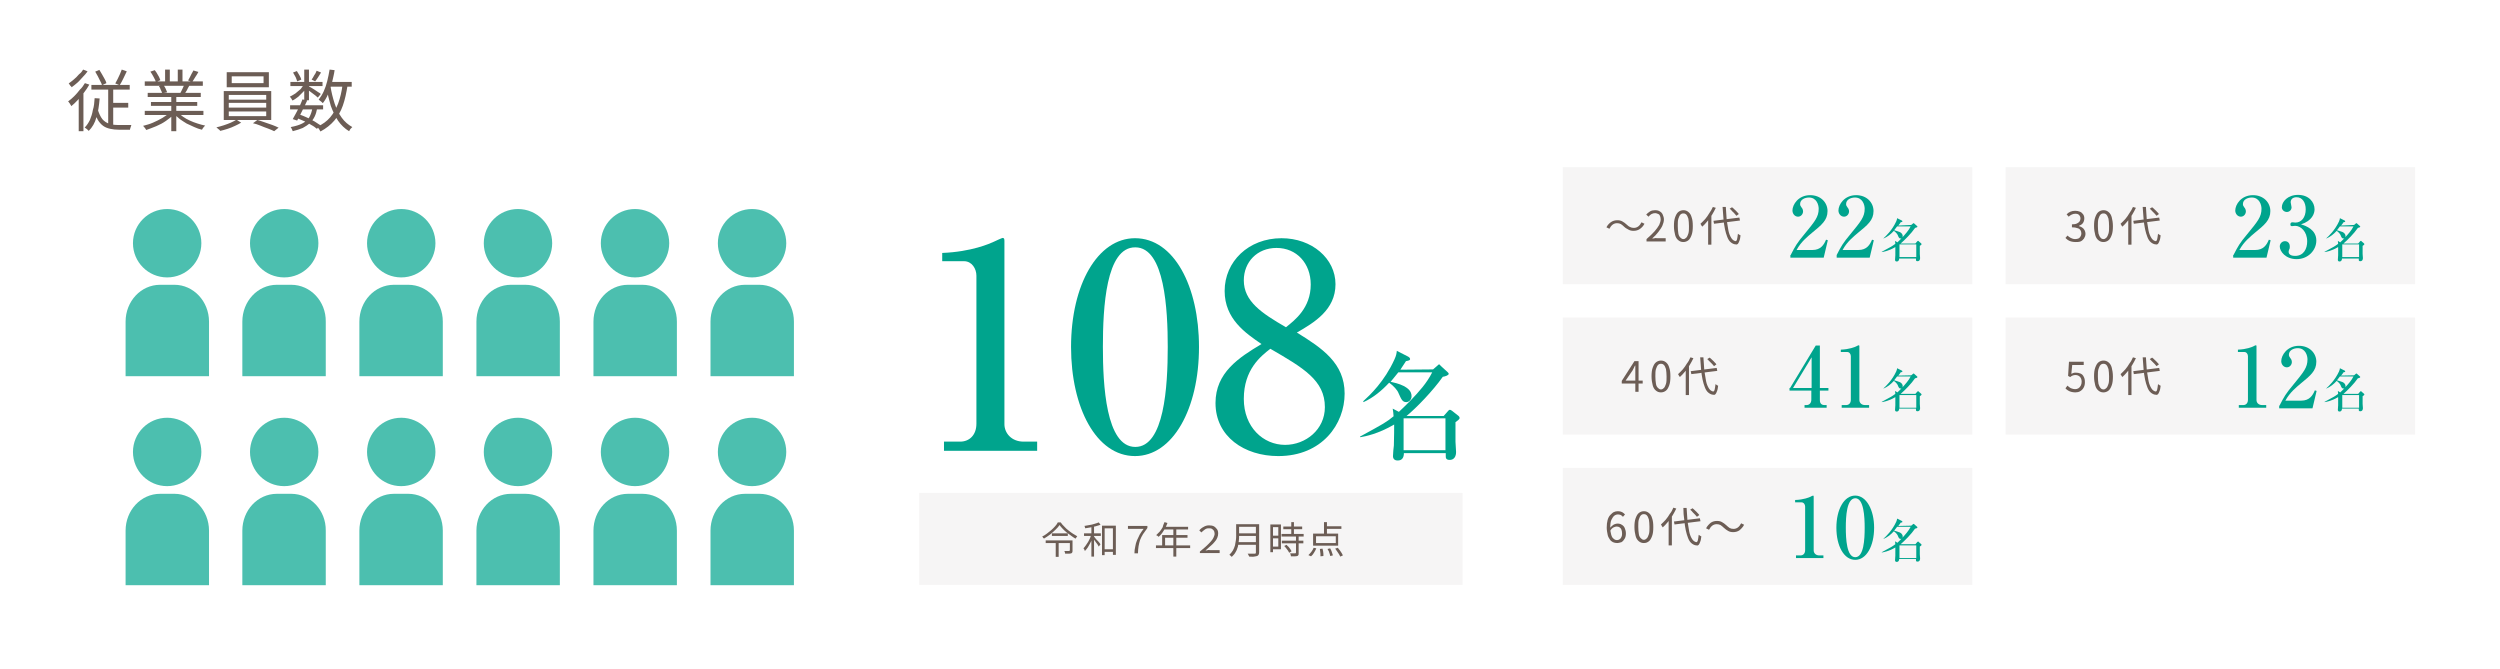 <?xml version="1.0" encoding="utf-8"?>
<!-- Generator: Adobe Illustrator 27.9.6, SVG Export Plug-In . SVG Version: 9.03 Build 54986)  -->
<svg version="1.1" xmlns="http://www.w3.org/2000/svg" xmlns:xlink="http://www.w3.org/1999/xlink" x="0px" y="0px"
	 viewBox="0 0 848 227" style="enable-background:new 0 0 848 227;" xml:space="preserve">
<style type="text/css">
	.st0{fill:#FFFFFF;}
	.st1{fill:#F6F5F5;}
	.st2{fill:#4CBFAF;}
	.st3{fill:#6C5D55;}
	.st4{fill:#00A48D;}
</style>
<g id="ベース">
	<rect x="-16.1" y="-15.9" class="st0" width="875" height="256.6"/>
	<rect x="311.8" y="167.2" class="st1" width="184.3" height="31.2"/>
	<g>
		<circle class="st2" cx="56.7" cy="82.5" r="11.6"/>
		<path class="st2" d="M59.2,96.6h-4.9c-6.5,0-11.7,5.6-11.7,12.5v18.5h28.3v-18.5C70.9,102.2,65.6,96.6,59.2,96.6z"/>
	</g>
	<g>
		<circle class="st2" cx="96.4" cy="82.5" r="11.6"/>
		<path class="st2" d="M98.8,96.6h-4.9c-6.5,0-11.7,5.6-11.7,12.5v18.5h28.3v-18.5C110.6,102.2,105.3,96.6,98.8,96.6z"/>
	</g>
	<g>
		<circle class="st2" cx="136.1" cy="82.5" r="11.6"/>
		<path class="st2" d="M138.5,96.6h-4.9c-6.5,0-11.7,5.6-11.7,12.5v18.5h28.3v-18.5C150.2,102.2,145,96.6,138.5,96.6L138.5,96.6z"/>
	</g>
	<g>
		<circle class="st2" cx="175.7" cy="82.5" r="11.6"/>
		<path class="st2" d="M178.2,96.6h-4.9c-6.5,0-11.7,5.6-11.7,12.5v18.5h28.3v-18.5C189.9,102.2,184.7,96.6,178.2,96.6L178.2,96.6z"
			/>
	</g>
	<g>
		<circle class="st2" cx="215.4" cy="82.5" r="11.6"/>
		<path class="st2" d="M217.9,96.6H213c-6.5,0-11.7,5.6-11.7,12.5v18.5h28.3v-18.5C229.6,102.2,224.4,96.6,217.9,96.6L217.9,96.6z"
			/>
	</g>
	<g>
		<circle class="st2" cx="56.7" cy="153.3" r="11.6"/>
		<path class="st2" d="M59.2,167.5h-4.9c-6.5,0-11.7,5.6-11.7,12.5v18.5h28.3V180C70.9,173.1,65.6,167.5,59.2,167.5z"/>
	</g>
	<g>
		<circle class="st2" cx="96.4" cy="153.3" r="11.6"/>
		<path class="st2" d="M98.8,167.5h-4.9c-6.5,0-11.7,5.6-11.7,12.5v18.5h28.3V180C110.6,173.1,105.3,167.5,98.8,167.5z"/>
	</g>
	<g>
		<circle class="st2" cx="136.1" cy="153.3" r="11.6"/>
		<path class="st2" d="M138.5,167.5h-4.9c-6.5,0-11.7,5.6-11.7,12.5v18.5h28.3V180C150.2,173.1,145,167.5,138.5,167.5L138.5,167.5z"
			/>
	</g>
	<g>
		<circle class="st2" cx="175.7" cy="153.3" r="11.6"/>
		<path class="st2" d="M178.2,167.5h-4.9c-6.5,0-11.7,5.6-11.7,12.5v18.5h28.3V180C189.9,173.1,184.7,167.5,178.2,167.5L178.2,167.5
			z"/>
	</g>
	<g>
		<circle class="st2" cx="255.1" cy="82.5" r="11.6"/>
		<path class="st2" d="M257.6,96.6h-4.9c-6.5,0-11.7,5.6-11.7,12.5v18.5h28.3v-18.5C269.3,102.2,264,96.6,257.6,96.6z"/>
	</g>
	<g>
		<circle class="st2" cx="255.1" cy="153.3" r="11.6"/>
		<path class="st2" d="M257.6,167.5h-4.9c-6.5,0-11.7,5.6-11.7,12.5v18.5h28.3V180C269.3,173.1,264,167.5,257.6,167.5z"/>
	</g>
	<g>
		<circle class="st2" cx="215.4" cy="153.3" r="11.6"/>
		<path class="st2" d="M217.9,167.5H213c-6.5,0-11.7,5.6-11.7,12.5v18.5h28.3V180C229.6,173.1,224.4,167.5,217.9,167.5L217.9,167.5z
			"/>
	</g>
	<rect x="680.3" y="56.7" class="st1" width="138.9" height="39.7"/>
	<rect x="530.1" y="56.7" class="st1" width="138.9" height="39.7"/>
	<rect x="680.3" y="107.7" class="st1" width="138.9" height="39.7"/>
	<rect x="530.1" y="107.7" class="st1" width="138.9" height="39.7"/>
	<rect x="530.1" y="158.7" class="st1" width="138.9" height="39.7"/>
	<g>
		<path class="st3" d="M28.8,28.2l1.5,0.5c-0.5,0.9-1.1,1.8-1.8,2.7c-0.7,0.9-1.4,1.7-2.1,2.5c-0.7,0.8-1.5,1.5-2.2,2.1
			c-0.1-0.1-0.1-0.3-0.3-0.5c-0.1-0.2-0.2-0.4-0.4-0.6c-0.1-0.2-0.2-0.3-0.4-0.5c0.7-0.5,1.4-1.1,2.1-1.8s1.3-1.4,1.9-2.2
			C27.8,29.8,28.3,29,28.8,28.2z M28.2,23.6l1.5,0.6c-0.4,0.6-1,1.3-1.6,1.9S27,27.4,26.3,28c-0.7,0.6-1.3,1.1-2,1.6
			c-0.1-0.1-0.1-0.3-0.3-0.4s-0.2-0.3-0.4-0.5c-0.1-0.2-0.2-0.3-0.3-0.4c0.6-0.4,1.2-0.9,1.8-1.4c0.6-0.5,1.2-1.1,1.7-1.7
			C27.5,24.7,27.9,24.1,28.2,23.6z M26.7,32.4l1.4-1.4l0.2,0.1v13.4h-1.6L26.7,32.4L26.7,32.4z M32.1,33.3l1.7,0.1
			c-0.2,2.4-0.5,4.6-1.1,6.4c-0.5,1.9-1.4,3.4-2.6,4.6c-0.1-0.1-0.2-0.2-0.4-0.4c-0.2-0.2-0.3-0.3-0.5-0.4s-0.3-0.3-0.5-0.3
			c0.7-0.7,1.3-1.6,1.8-2.6c0.4-1,0.8-2.1,1-3.4C31.9,36.1,32,34.8,32.1,33.3L32.1,33.3z M31,28.8h13v1.6H31L31,28.8z M33.1,36.9
			c0.4,1.5,1,2.7,1.6,3.5c0.7,0.8,1.5,1.3,2.4,1.6c0.9,0.3,2,0.4,3.2,0.4H43c0.4,0,0.7,0,1,0c0.3,0,0.5,0,0.6,0
			c-0.1,0.1-0.2,0.3-0.2,0.5c-0.1,0.2-0.1,0.4-0.2,0.6s-0.1,0.4-0.1,0.5h-3.8c-1,0-2-0.1-2.9-0.3c-0.9-0.2-1.7-0.5-2.4-1
			s-1.3-1.2-1.8-2c-0.5-0.9-1-2-1.4-3.3L33.1,36.9L33.1,36.9z M32.3,24.3l1.4-0.6c0.3,0.5,0.6,1,0.9,1.5s0.6,1.1,0.9,1.6
			s0.5,1,0.6,1.4l-1.5,0.7c-0.1-0.4-0.3-0.9-0.6-1.4c-0.3-0.5-0.5-1.1-0.8-1.6C32.9,25.3,32.6,24.8,32.3,24.3L32.3,24.3z M36.7,29.3
			h1.7v13.8l-1.7-0.7V29.3z M37.5,34.9h6v1.6h-6V34.9z M41.3,23.6l1.7,0.6c-0.4,0.8-0.8,1.6-1.2,2.5c-0.4,0.8-0.8,1.6-1.2,2.2
			l-1.5-0.6c0.2-0.4,0.5-0.9,0.8-1.5s0.5-1.1,0.8-1.7C40.9,24.6,41.1,24.1,41.3,23.6L41.3,23.6z"/>
		<path class="st3" d="M57.5,38.2l1.4,0.6c-0.7,0.8-1.6,1.5-2.6,2.2s-2.1,1.3-3.3,1.8c-1.2,0.5-2.3,0.9-3.4,1.3
			c-0.1-0.2-0.2-0.3-0.3-0.5c-0.1-0.2-0.3-0.3-0.4-0.5c-0.1-0.2-0.3-0.3-0.4-0.4c1.1-0.3,2.3-0.6,3.4-1.1c1.1-0.5,2.2-1,3.2-1.6
			C56.1,39.4,56.9,38.8,57.5,38.2L57.5,38.2z M49.1,37.6h19.9V39H49.1C49.1,39,49.1,37.6,49.1,37.6z M49.1,27.6h19.7v1.5H49.1V27.6z
			 M50.1,31.5h18v1.4h-18V31.5z M51,24.3l1.5-0.5c0.4,0.5,0.8,1.1,1.1,1.7c0.4,0.6,0.6,1.2,0.8,1.7l-1.5,0.6c-0.2-0.5-0.4-1-0.8-1.7
			C51.7,25.4,51.4,24.8,51,24.3L51,24.3z M51.2,34.6h15.7v1.3H51.2V34.6z M53.9,29.2l1.6-0.3c0.3,0.4,0.5,0.8,0.7,1.2
			s0.4,0.9,0.5,1.2l-1.7,0.3c-0.1-0.3-0.2-0.7-0.5-1.2C54.4,30,54.2,29.6,53.9,29.2L53.9,29.2z M56,23.6h1.6v4.8H56V23.6z
			 M58.1,32.2h1.7v12.3h-1.7V32.2z M60.3,38.1c0.5,0.5,1.1,1,1.8,1.5c0.7,0.5,1.4,0.9,2.3,1.3c0.8,0.4,1.7,0.7,2.6,1
			s1.7,0.5,2.6,0.7c-0.1,0.1-0.3,0.3-0.4,0.4s-0.3,0.4-0.4,0.5c-0.1,0.2-0.2,0.4-0.3,0.5c-0.9-0.2-1.7-0.5-2.6-0.9
			c-0.9-0.4-1.7-0.8-2.6-1.2c-0.8-0.5-1.6-1-2.3-1.5c-0.7-0.6-1.3-1.1-1.9-1.7L60.3,38.1L60.3,38.1z M60.3,23.6h1.6v4.7h-1.6V23.6z
			 M62.5,28.6l1.7,0.5c-0.3,0.5-0.6,1-0.8,1.5c-0.3,0.5-0.6,0.9-0.8,1.3l-1.4-0.4c0.2-0.4,0.5-0.9,0.7-1.4
			C62.2,29.5,62.4,29,62.5,28.6L62.5,28.6z M65.6,23.9l1.7,0.5c-0.3,0.6-0.7,1.2-1.1,1.8s-0.7,1.2-1,1.6l-1.4-0.5
			c0.2-0.3,0.4-0.7,0.6-1.1s0.4-0.8,0.6-1.2C65.3,24.6,65.4,24.2,65.6,23.9z"/>
		<path class="st3" d="M80.2,40.6l1.6,1c-0.6,0.4-1.3,0.7-2.1,1.1c-0.8,0.4-1.6,0.7-2.5,1c-0.9,0.3-1.7,0.5-2.5,0.7
			c-0.1-0.2-0.3-0.4-0.6-0.6s-0.5-0.5-0.7-0.6c0.8-0.2,1.6-0.4,2.5-0.7c0.9-0.3,1.7-0.6,2.4-0.9S79.7,40.9,80.2,40.6L80.2,40.6z
			 M75.9,30.9H92v9.8H75.9V30.9z M76.9,24.5h14.3v5.1H76.9V24.5z M77.6,32.2v1.6h12.7v-1.6H77.6z M77.6,34.9v1.6h12.7v-1.6H77.6z
			 M77.6,37.8v1.6h12.7v-1.6H77.6z M78.6,25.9v2.3h10.8v-2.3H78.6z M85.8,41.8l1.5-1.1c0.8,0.2,1.6,0.5,2.5,0.8s1.7,0.6,2.6,0.9
			c0.8,0.3,1.5,0.6,2.1,0.9l-1.5,1.2c-0.6-0.3-1.3-0.6-2.1-0.9c-0.8-0.3-1.7-0.6-2.6-1S86.6,42,85.8,41.8L85.8,41.8z"/>
		<path class="st3" d="M103.3,28.4l1.1,0.7c-0.4,0.6-0.8,1.3-1.4,1.9c-0.6,0.6-1.2,1.2-1.8,1.8c-0.7,0.5-1.3,1-2,1.3
			c-0.1-0.2-0.2-0.4-0.4-0.7s-0.4-0.5-0.5-0.6c0.6-0.3,1.3-0.7,1.9-1.1c0.6-0.5,1.2-1,1.8-1.5C102.5,29.5,102.9,29,103.3,28.4z
			 M98.4,35.7h11.2v1.4H98.4V35.7z M106,36.5l1.6,0.2c-0.2,1.1-0.5,2.1-0.9,2.9c-0.4,0.8-1,1.6-1.6,2.2c-0.7,0.6-1.5,1.1-2.4,1.6
			c-1,0.4-2.1,0.8-3.4,1.1c-0.1-0.2-0.2-0.5-0.3-0.7c-0.1-0.3-0.3-0.5-0.4-0.7c1.6-0.3,2.9-0.7,3.9-1.2c1-0.5,1.8-1.2,2.4-2.1
			C105.4,38.9,105.8,37.8,106,36.5L106,36.5z M98.5,27.8h10.9v1.4H98.5V27.8z M102.6,33.7l1.6,0.4c-0.3,0.7-0.7,1.5-1.1,2.3
			s-0.8,1.6-1.2,2.4s-0.8,1.4-1.1,2.1l-1.5-0.5c0.3-0.6,0.7-1.2,1.1-2s0.8-1.5,1.2-2.3S102.3,34.4,102.6,33.7L102.6,33.7z
			 M99.4,24.6l1.3-0.5c0.3,0.5,0.6,1,0.9,1.5c0.3,0.5,0.5,1,0.6,1.4l-1.4,0.6c-0.1-0.4-0.3-0.9-0.5-1.4
			C100,25.6,99.7,25.1,99.4,24.6L99.4,24.6z M100.6,40l0.9-1.2c0.9,0.3,1.8,0.7,2.7,1.1c0.9,0.4,1.7,0.9,2.5,1.3
			c0.8,0.5,1.4,0.9,2,1.3l-1.2,1.2c-0.5-0.4-1.1-0.9-1.9-1.3c-0.7-0.5-1.5-0.9-2.4-1.3S101.5,40.4,100.6,40L100.6,40z M103.2,23.6
			h1.6V34h-1.6V23.6z M104.6,29.2c0.2,0.1,0.5,0.3,0.9,0.5c0.4,0.2,0.8,0.5,1.3,0.8c0.5,0.3,0.9,0.6,1.2,0.8
			c0.4,0.2,0.7,0.4,0.8,0.6l-1,1.2c-0.2-0.2-0.5-0.4-0.8-0.7c-0.4-0.3-0.8-0.6-1.2-0.9c-0.4-0.3-0.8-0.6-1.2-0.9
			c-0.4-0.3-0.7-0.5-0.9-0.7L104.6,29.2z M107.4,24l1.5,0.6c-0.3,0.5-0.7,1.1-1,1.6s-0.7,1-1,1.4l-1.2-0.6c0.3-0.4,0.6-0.9,0.9-1.5
			C107,25,107.2,24.5,107.4,24L107.4,24z M116.2,28.7l1.7,0.2c-0.4,2.6-0.9,4.9-1.6,6.9c-0.7,2-1.7,3.7-2.9,5.1s-2.8,2.7-4.7,3.7
			c-0.1-0.2-0.2-0.3-0.3-0.5s-0.2-0.4-0.4-0.6c-0.1-0.2-0.3-0.3-0.4-0.5c1.8-0.8,3.3-1.9,4.4-3.2s2-2.9,2.7-4.7
			C115.4,33.2,115.9,31.1,116.2,28.7L116.2,28.7z M111.8,23.6l1.7,0.2c-0.2,1.5-0.6,2.9-0.9,4.3c-0.4,1.4-0.8,2.6-1.3,3.8
			c-0.5,1.2-1.1,2.2-1.8,3.1c-0.1-0.1-0.2-0.2-0.4-0.4c-0.2-0.1-0.3-0.3-0.5-0.4c-0.2-0.1-0.3-0.3-0.5-0.4c0.6-0.8,1.2-1.7,1.7-2.8
			s0.9-2.3,1.2-3.5C111.3,26.2,111.6,24.9,111.8,23.6L111.8,23.6z M112.1,29.2c0.3,2.1,0.8,4,1.4,5.9c0.6,1.8,1.4,3.4,2.4,4.8
			s2.2,2.4,3.6,3.2c-0.1,0.1-0.3,0.3-0.4,0.4c-0.2,0.2-0.3,0.3-0.4,0.5s-0.2,0.4-0.3,0.5c-1.5-0.9-2.7-2.1-3.7-3.5
			c-1-1.5-1.8-3.2-2.5-5.1c-0.6-2-1.1-4.1-1.5-6.4L112.1,29.2L112.1,29.2z M111.2,27.8h8.1v1.6h-8.1V27.8z"/>
	</g>
	<g>
		<path class="st4" d="M486.1,125.3l1.5-1.3c0.2-0.2,0.4-0.4,0.5-0.4c0.2,0,0.4,0.2,0.6,0.5l2.3,2.1c0.2,0.2,0.4,0.4,0.4,0.6
			c0,0.5-1.2,0.9-2,1c-3.3,4.7-8.9,10.5-12.3,13.3h12.6l1.5-1.7c0.2-0.3,0.4-0.4,0.6-0.4c0.2,0,0.4,0.1,0.8,0.4l1.9,1.5
			c0.3,0.2,0.6,0.5,0.6,0.9c0,0.4-0.8,1-1.4,1.4c0,4.9,0,5.4,0,6.6c0,0.6,0.2,3,0.2,3.5c0,0.4,0,2.7-2.2,2.7c-1.3,0-1.3-0.8-1.3-1.3
			v-1h-14.2c0,1.5-0.6,2.5-2.1,2.5c-1.1,0-1.6-0.6-1.6-1.5c0-0.6,0.2-3.1,0.3-3.6c0.1-2.8,0.1-6.2,0.1-7.1c-5.5,3.2-9.7,4-11.5,4.3
			l-0.1-0.2c8.4-4.6,8.8-4.8,11.4-6.9c0-0.5-0.2-2.2-0.3-2.6l2.1,1.1c0.8-0.7,2.4-2.3,4-3.9c2.8-2.9,5.5-5.9,7.3-9.5h-11.5
			c-0.6,0.8-1.4,1.7-2.6,3.2c0.8,0.2,2.9,0.6,4.6,1.5c1,0.6,2.5,1.5,2.5,3.4c0,1.3-1,2-1.8,2c-1.3,0-1.7-1-2.6-3
			c-0.4-1.1-1.7-2.5-3.2-3.6c-2.5,2.7-5.4,5.1-8.7,6.6l-0.1-0.3c2.3-2.1,7.2-6.7,10.6-14.2c0.6-1.3,0.7-2,0.8-2.9l3.9,2
			c0.2,0.1,0.6,0.4,0.6,0.8c0,0.4-0.4,0.5-1.4,0.7c-0.4,0.6-0.8,1.2-1.9,2.9L486.1,125.3L486.1,125.3z M476.1,141.9v10.8h14.2v-10.8
			H476.1z"/>
	</g>
	<g>
		<path class="st4" d="M798.5,76.3l0.6-0.5c0.1-0.1,0.1-0.1,0.2-0.1c0.1,0,0.2,0.1,0.3,0.2l0.9,0.8c0.1,0.1,0.1,0.2,0.1,0.2
			c0,0.2-0.5,0.3-0.8,0.4c-1.3,1.9-3.6,4.2-4.9,5.3h5l0.6-0.7c0.1-0.1,0.2-0.2,0.3-0.2c0.1,0,0.2,0,0.3,0.2l0.7,0.6
			c0.1,0.1,0.2,0.2,0.2,0.3c0,0.2-0.3,0.4-0.6,0.6c0,2,0,2.2,0,2.7c0,0.2,0.1,1.2,0.1,1.4c0,0.2,0,1.1-0.9,1.1
			c-0.5,0-0.5-0.3-0.5-0.5v-0.4h-5.7c0,0.6-0.3,1-0.8,1c-0.4,0-0.6-0.2-0.6-0.6c0-0.2,0.1-1.2,0.1-1.5c0-1.1,0-2.5,0-2.8
			c-2.2,1.3-3.9,1.6-4.6,1.7l0-0.1c3.4-1.8,3.5-1.9,4.6-2.7c0-0.2-0.1-0.9-0.1-1l0.8,0.5c0.3-0.3,1-0.9,1.6-1.6
			c1.1-1.2,2.2-2.4,2.9-3.8h-4.6c-0.2,0.3-0.5,0.7-1,1.3c0.3,0.1,1.2,0.3,1.9,0.6c0.4,0.2,1,0.6,1,1.4c0,0.5-0.4,0.8-0.7,0.8
			c-0.5,0-0.7-0.4-1-1.2c-0.2-0.4-0.7-1-1.3-1.4c-1,1.1-2.1,2-3.5,2.6l0-0.1c0.9-0.8,2.9-2.7,4.3-5.7c0.2-0.5,0.3-0.8,0.3-1.1
			l1.6,0.8c0.1,0,0.2,0.2,0.2,0.3c0,0.2-0.2,0.2-0.6,0.3c-0.1,0.2-0.3,0.5-0.8,1.1L798.5,76.3L798.5,76.3z M794.5,82.9v4.3h5.7v-4.3
			H794.5z"/>
	</g>
	<g>
		<path class="st3" d="M703.9,82.1c-0.5,0-1-0.1-1.4-0.2c-0.4-0.1-0.8-0.3-1.1-0.5s-0.6-0.5-0.8-0.7l0.7-0.8
			c0.3,0.3,0.7,0.6,1.1,0.8c0.4,0.2,0.9,0.4,1.5,0.4c0.4,0,0.8-0.1,1.1-0.2c0.3-0.2,0.6-0.4,0.7-0.7c0.2-0.3,0.3-0.6,0.3-1
			c0-0.4-0.1-0.8-0.3-1.1c-0.2-0.3-0.5-0.6-1-0.7c-0.5-0.2-1.1-0.3-1.9-0.3v-1c0.7,0,1.3-0.1,1.7-0.3c0.4-0.2,0.7-0.4,0.9-0.7
			c0.2-0.3,0.3-0.6,0.3-1c0-0.5-0.2-0.9-0.5-1.2c-0.3-0.3-0.7-0.4-1.3-0.4c-0.4,0-0.8,0.1-1.2,0.3c-0.4,0.2-0.7,0.4-1,0.7l-0.7-0.8
			c0.4-0.4,0.8-0.7,1.3-0.9c0.5-0.2,1-0.3,1.6-0.3c0.6,0,1.1,0.1,1.6,0.3s0.8,0.5,1.1,0.9c0.3,0.4,0.4,0.9,0.4,1.4
			c0,0.6-0.2,1.2-0.5,1.6c-0.3,0.4-0.8,0.7-1.3,0.9v0.1c0.4,0.1,0.8,0.3,1.1,0.5c0.3,0.2,0.6,0.5,0.8,0.9s0.3,0.8,0.3,1.2
			c0,0.6-0.2,1.1-0.5,1.6c-0.3,0.4-0.7,0.8-1.2,1S704.5,82.1,703.9,82.1L703.9,82.1z"/>
		<path class="st3" d="M713.5,82.1c-0.7,0-1.2-0.2-1.7-0.6c-0.5-0.4-0.9-1-1.1-1.8s-0.4-1.8-0.4-3s0.1-2.2,0.4-3s0.6-1.4,1.1-1.8
			c0.5-0.4,1.1-0.6,1.7-0.6c0.7,0,1.2,0.2,1.7,0.6c0.5,0.4,0.9,1,1.1,1.8s0.4,1.8,0.4,3s-0.1,2.2-0.4,3s-0.6,1.4-1.1,1.8
			C714.7,81.9,714.1,82.1,713.5,82.1z M713.5,81.1c0.4,0,0.7-0.2,1-0.5c0.3-0.3,0.5-0.8,0.7-1.4c0.2-0.6,0.2-1.5,0.2-2.5
			s-0.1-1.8-0.2-2.5c-0.2-0.6-0.4-1.1-0.7-1.4s-0.6-0.4-1-0.4c-0.4,0-0.7,0.1-1,0.4s-0.5,0.8-0.7,1.4c-0.2,0.6-0.2,1.5-0.2,2.5
			s0.1,1.8,0.2,2.5c0.2,0.6,0.4,1.1,0.7,1.4C712.7,80.9,713.1,81.1,713.5,81.1z"/>
		<path class="st3" d="M723.5,70.2l1,0.3c-0.4,0.8-0.8,1.6-1.3,2.4c-0.5,0.8-1,1.5-1.6,2.2s-1.1,1.3-1.7,1.8c0-0.1-0.1-0.2-0.2-0.3
			c-0.1-0.1-0.2-0.3-0.2-0.4c-0.1-0.1-0.2-0.2-0.2-0.3c0.5-0.5,1.1-1,1.6-1.6c0.5-0.6,1-1.3,1.4-2C722.8,71.6,723.2,70.9,723.5,70.2
			z M721.9,73.9l1.1-1.1l0,0V83h-1.1V73.9z M723.6,74.9l8.8-1.1l0.2,1l-8.8,1.1L723.6,74.9z M726.8,70.2h1.1
			c0.1,1.6,0.2,3.1,0.3,4.5c0.2,1.4,0.4,2.6,0.6,3.6s0.6,1.9,1,2.5c0.4,0.6,0.9,0.9,1.4,1c0.2,0,0.4-0.2,0.5-0.6
			c0.1-0.4,0.2-1,0.3-1.9c0.1,0.1,0.2,0.1,0.3,0.2c0.1,0.1,0.2,0.1,0.3,0.2c0.1,0.1,0.2,0.1,0.3,0.1c-0.1,0.8-0.2,1.5-0.4,1.9
			c-0.2,0.5-0.3,0.8-0.5,1c-0.2,0.2-0.4,0.3-0.7,0.2c-0.6,0-1.2-0.3-1.7-0.7s-0.9-1-1.2-1.8s-0.6-1.7-0.8-2.7s-0.4-2.2-0.5-3.5
			C727,73,726.9,71.7,726.8,70.2L726.8,70.2z M729.2,70.8l0.8-0.5c0.3,0.2,0.6,0.5,0.9,0.8c0.3,0.3,0.6,0.5,0.8,0.8
			c0.3,0.3,0.5,0.5,0.6,0.7l-0.8,0.6c-0.2-0.2-0.4-0.5-0.6-0.7c-0.3-0.3-0.5-0.5-0.8-0.8S729.5,71,729.2,70.8L729.2,70.8z"/>
	</g>
	<g>
		<path class="st4" d="M648.3,76.3l0.6-0.5c0.1-0.1,0.1-0.1,0.2-0.1c0.1,0,0.2,0.1,0.3,0.2l0.9,0.8c0.1,0.1,0.1,0.2,0.1,0.2
			c0,0.2-0.5,0.3-0.8,0.4c-1.3,1.9-3.6,4.2-4.9,5.3h5l0.6-0.7c0.1-0.1,0.2-0.2,0.3-0.2c0.1,0,0.2,0,0.3,0.2l0.7,0.6
			c0.1,0.1,0.2,0.2,0.2,0.3c0,0.2-0.3,0.4-0.6,0.6c0,2,0,2.2,0,2.7c0,0.2,0.1,1.2,0.1,1.4c0,0.2,0,1.1-0.9,1.1
			c-0.5,0-0.5-0.3-0.5-0.5v-0.4h-5.7c0,0.6-0.3,1-0.8,1c-0.4,0-0.6-0.2-0.6-0.6c0-0.2,0.1-1.2,0.1-1.5c0-1.1,0-2.5,0-2.8
			c-2.2,1.3-3.9,1.6-4.6,1.7l0-0.1c3.4-1.8,3.5-1.9,4.6-2.7c0-0.2-0.1-0.9-0.1-1l0.8,0.5c0.3-0.3,1-0.9,1.6-1.6
			c1.1-1.2,2.2-2.4,2.9-3.8h-4.6c-0.2,0.3-0.5,0.7-1,1.3c0.3,0.1,1.2,0.3,1.9,0.6c0.4,0.2,1,0.6,1,1.4c0,0.5-0.4,0.8-0.7,0.8
			c-0.5,0-0.7-0.4-1-1.2c-0.2-0.4-0.7-1-1.3-1.4c-1,1.1-2.1,2-3.5,2.6l0-0.1c0.9-0.8,2.9-2.7,4.3-5.7c0.2-0.5,0.3-0.8,0.3-1.1
			l1.6,0.8c0.1,0,0.2,0.2,0.2,0.3c0,0.2-0.2,0.2-0.6,0.3c-0.1,0.2-0.3,0.5-0.8,1.1L648.3,76.3L648.3,76.3z M644.3,82.9v4.3h5.7v-4.3
			H644.3z"/>
	</g>
	<g>
		<path class="st3" d="M550.9,76.9c-0.4-0.4-0.7-0.6-1.1-0.9c-0.4-0.2-0.8-0.3-1.3-0.3c-0.6,0-1.1,0.2-1.5,0.5s-0.8,0.8-1.1,1.4
			l-1-0.5c0.4-0.8,1-1.4,1.6-1.8c0.6-0.4,1.3-0.6,2.1-0.6c0.6,0,1.2,0.1,1.7,0.4s1,0.6,1.5,1.1c0.4,0.4,0.7,0.6,1.1,0.8
			c0.4,0.2,0.8,0.3,1.3,0.3c0.6,0,1.1-0.2,1.5-0.5s0.8-0.8,1.1-1.4l1,0.5c-0.4,0.8-1,1.4-1.6,1.8c-0.6,0.4-1.3,0.6-2.1,0.6
			c-0.6,0-1.2-0.1-1.7-0.4S551.4,77.4,550.9,76.9L550.9,76.9z"/>
		<path class="st3" d="M558.5,81.9v-0.8c1.1-1,2-1.8,2.7-2.6s1.2-1.5,1.6-2.2c0.3-0.7,0.5-1.3,0.5-1.9c0-0.4-0.1-0.8-0.2-1.1
			s-0.3-0.6-0.6-0.7s-0.6-0.3-1.1-0.3c-0.4,0-0.8,0.1-1.2,0.3c-0.4,0.2-0.7,0.5-1,0.9l-0.8-0.7c0.4-0.5,0.9-0.8,1.3-1.1
			c0.5-0.3,1.1-0.4,1.7-0.4c0.6,0,1.2,0.1,1.6,0.4c0.4,0.2,0.8,0.6,1,1.1c0.2,0.5,0.4,1,0.4,1.6c0,0.7-0.2,1.4-0.5,2.1
			c-0.3,0.7-0.8,1.4-1.4,2.2s-1.3,1.5-2.1,2.2c0.3,0,0.6,0,0.9-0.1s0.6,0,0.8,0h2.9v1.1L558.5,81.9L558.5,81.9z"/>
		<path class="st3" d="M571,82.1c-0.7,0-1.2-0.2-1.7-0.6s-0.9-1-1.1-1.8s-0.4-1.8-0.4-3s0.1-2.2,0.4-3s0.6-1.4,1.1-1.8
			s1.1-0.6,1.7-0.6c0.7,0,1.2,0.2,1.7,0.6c0.5,0.4,0.9,1,1.1,1.8c0.3,0.8,0.4,1.8,0.4,3s-0.1,2.2-0.4,3c-0.3,0.8-0.6,1.4-1.1,1.8
			C572.2,81.9,571.6,82.1,571,82.1z M571,81.1c0.4,0,0.7-0.2,1-0.5c0.3-0.3,0.5-0.8,0.7-1.4c0.2-0.6,0.2-1.5,0.2-2.5
			s-0.1-1.8-0.2-2.5c-0.2-0.6-0.4-1.1-0.7-1.4c-0.3-0.3-0.6-0.4-1-0.4c-0.4,0-0.7,0.1-1,0.4c-0.3,0.3-0.5,0.8-0.7,1.4
			s-0.2,1.5-0.2,2.5s0.1,1.8,0.2,2.5s0.4,1.1,0.7,1.4S570.6,81.1,571,81.1z"/>
		<path class="st3" d="M581,70.2l1,0.3c-0.4,0.8-0.8,1.6-1.3,2.4c-0.5,0.8-1,1.5-1.6,2.2s-1.1,1.3-1.7,1.8c0-0.1-0.1-0.2-0.2-0.3
			c-0.1-0.1-0.2-0.3-0.2-0.4c-0.1-0.1-0.2-0.2-0.2-0.3c0.5-0.5,1.1-1,1.6-1.6c0.5-0.6,1-1.3,1.4-2C580.3,71.6,580.7,70.9,581,70.2
			L581,70.2z M579.4,73.9l1.1-1.1l0,0V83h-1.1L579.4,73.9L579.4,73.9z M581.2,74.9l8.8-1.1l0.2,1l-8.8,1.1L581.2,74.9L581.2,74.9z
			 M584.3,70.2h1.1c0.1,1.6,0.2,3.1,0.3,4.5c0.2,1.4,0.4,2.6,0.6,3.6s0.6,1.9,1,2.5c0.4,0.6,0.9,0.9,1.4,1c0.2,0,0.4-0.2,0.5-0.6
			c0.1-0.4,0.2-1,0.3-1.9c0.1,0.1,0.2,0.1,0.3,0.2c0.1,0.1,0.2,0.1,0.3,0.2s0.2,0.1,0.3,0.1c-0.1,0.8-0.2,1.5-0.4,1.9
			c-0.2,0.5-0.3,0.8-0.5,1c-0.2,0.2-0.4,0.3-0.7,0.2c-0.6,0-1.2-0.3-1.7-0.7c-0.5-0.4-0.9-1-1.2-1.8c-0.3-0.8-0.6-1.7-0.8-2.7
			s-0.4-2.2-0.5-3.5C584.5,73,584.4,71.7,584.3,70.2L584.3,70.2z M586.7,70.8l0.8-0.5c0.3,0.2,0.6,0.5,0.9,0.8
			c0.3,0.3,0.6,0.5,0.8,0.8c0.3,0.3,0.5,0.5,0.6,0.7l-0.8,0.6c-0.2-0.2-0.4-0.5-0.6-0.7c-0.2-0.3-0.5-0.5-0.8-0.8
			C587.3,71.3,587,71,586.7,70.8L586.7,70.8z"/>
	</g>
	<g>
		<path class="st4" d="M798.5,127.3l0.6-0.5c0.1-0.1,0.1-0.1,0.2-0.1c0.1,0,0.2,0.1,0.3,0.2l0.9,0.8c0.1,0.1,0.1,0.2,0.1,0.2
			c0,0.2-0.5,0.4-0.8,0.4c-1.3,1.9-3.6,4.2-4.9,5.3h5l0.6-0.7c0.1-0.1,0.2-0.2,0.3-0.2c0.1,0,0.2,0,0.3,0.2l0.7,0.6
			c0.1,0.1,0.2,0.2,0.2,0.3c0,0.2-0.3,0.4-0.6,0.6c0,2,0,2.2,0,2.6c0,0.2,0.1,1.2,0.1,1.4c0,0.2,0,1.1-0.9,1.1
			c-0.5,0-0.5-0.3-0.5-0.5v-0.4h-5.7c0,0.6-0.3,1-0.8,1c-0.4,0-0.6-0.2-0.6-0.6c0-0.2,0.1-1.2,0.1-1.5c0-1.1,0-2.5,0-2.8
			c-2.2,1.3-3.9,1.6-4.6,1.7l0-0.1c3.4-1.8,3.5-1.9,4.6-2.7c0-0.2-0.1-0.9-0.1-1l0.8,0.5c0.3-0.3,1-0.9,1.6-1.6
			c1.1-1.2,2.2-2.4,2.9-3.8h-4.6c-0.2,0.3-0.5,0.7-1,1.3c0.3,0.1,1.2,0.3,1.9,0.6c0.4,0.2,1,0.6,1,1.4c0,0.5-0.4,0.8-0.7,0.8
			c-0.5,0-0.7-0.4-1-1.2c-0.2-0.4-0.7-1-1.3-1.4c-1,1.1-2.1,2-3.5,2.6l0-0.1c0.9-0.8,2.9-2.7,4.3-5.7c0.2-0.5,0.3-0.8,0.3-1.1
			l1.6,0.8c0.1,0,0.2,0.2,0.2,0.3c0,0.2-0.2,0.2-0.6,0.3c-0.1,0.2-0.3,0.5-0.8,1.1L798.5,127.3L798.5,127.3z M794.5,134v4.3h5.7V134
			H794.5z"/>
	</g>
	<g>
		<path class="st3" d="M703.9,133.1c-0.5,0-1-0.1-1.4-0.2c-0.4-0.1-0.8-0.3-1.1-0.5c-0.3-0.2-0.6-0.4-0.8-0.7l0.7-0.9
			c0.2,0.2,0.4,0.4,0.7,0.6c0.2,0.2,0.5,0.3,0.8,0.4s0.7,0.2,1.1,0.2c0.4,0,0.8-0.1,1.1-0.3c0.3-0.2,0.6-0.5,0.8-0.9
			s0.3-0.8,0.3-1.3c0-0.7-0.2-1.3-0.6-1.7c-0.4-0.4-0.9-0.6-1.6-0.6c-0.3,0-0.6,0.1-0.9,0.2c-0.3,0.1-0.5,0.3-0.8,0.5l-0.7-0.4
			l0.3-4.8h5v1.1h-3.9l-0.3,3c0.2-0.1,0.5-0.2,0.7-0.3c0.3-0.1,0.5-0.1,0.8-0.1c0.6,0,1.1,0.1,1.6,0.3s0.9,0.6,1.1,1.1
			c0.3,0.5,0.4,1.1,0.4,1.9c0,0.8-0.2,1.4-0.5,1.9s-0.7,0.9-1.3,1.2C705,133,704.4,133.1,703.9,133.1L703.9,133.1z"/>
		<path class="st3" d="M713.5,133.1c-0.7,0-1.2-0.2-1.7-0.6c-0.5-0.4-0.9-1-1.1-1.8s-0.4-1.8-0.4-3c0-1.2,0.1-2.2,0.4-3
			s0.6-1.4,1.1-1.8c0.5-0.4,1.1-0.6,1.7-0.6c0.7,0,1.2,0.2,1.7,0.6c0.5,0.4,0.9,1,1.1,1.8s0.4,1.8,0.4,3c0,1.2-0.1,2.2-0.4,3
			s-0.6,1.4-1.1,1.8C714.7,132.9,714.1,133.1,713.5,133.1z M713.5,132.1c0.4,0,0.7-0.2,1-0.5c0.3-0.3,0.5-0.8,0.7-1.4
			c0.2-0.6,0.2-1.5,0.2-2.5c0-1-0.1-1.8-0.2-2.5c-0.2-0.6-0.4-1.1-0.7-1.4s-0.6-0.4-1-0.4c-0.4,0-0.7,0.1-1,0.4s-0.5,0.8-0.7,1.4
			c-0.2,0.6-0.2,1.5-0.2,2.5s0.1,1.8,0.2,2.5c0.2,0.6,0.4,1.1,0.7,1.4C712.7,131.9,713.1,132.1,713.5,132.1z"/>
		<path class="st3" d="M723.5,121.2l1,0.3c-0.4,0.8-0.8,1.6-1.3,2.4c-0.5,0.8-1,1.5-1.6,2.2s-1.1,1.3-1.7,1.8c0-0.1-0.1-0.2-0.2-0.3
			c-0.1-0.1-0.2-0.3-0.2-0.4c-0.1-0.1-0.2-0.2-0.2-0.3c0.5-0.5,1.1-1,1.6-1.6c0.5-0.6,1-1.3,1.4-2
			C722.8,122.7,723.2,121.9,723.5,121.2z M721.9,125l1.1-1.1l0,0v10.1h-1.1V125z M723.6,125.9l8.8-1.1l0.2,1l-8.8,1.1L723.6,125.9z
			 M726.8,121.2h1.1c0.1,1.6,0.2,3.1,0.3,4.5c0.2,1.4,0.4,2.6,0.6,3.6s0.6,1.9,1,2.5c0.4,0.6,0.9,0.9,1.4,1c0.2,0,0.4-0.2,0.5-0.6
			c0.1-0.4,0.2-1,0.3-1.9c0.1,0.1,0.2,0.1,0.3,0.2c0.1,0.1,0.2,0.1,0.3,0.2c0.1,0.1,0.2,0.1,0.3,0.1c-0.1,0.8-0.2,1.5-0.4,1.9
			c-0.2,0.5-0.3,0.8-0.5,1c-0.2,0.2-0.4,0.3-0.7,0.2c-0.6,0-1.2-0.3-1.7-0.7s-0.9-1-1.2-1.8s-0.6-1.7-0.8-2.7
			c-0.2-1-0.4-2.2-0.5-3.5C727,124.1,726.9,122.7,726.8,121.2L726.8,121.2z M729.2,121.8l0.8-0.5c0.3,0.2,0.6,0.5,0.9,0.8
			c0.3,0.3,0.6,0.5,0.8,0.8c0.3,0.3,0.5,0.5,0.6,0.7l-0.8,0.6c-0.2-0.2-0.4-0.5-0.6-0.7c-0.3-0.3-0.5-0.5-0.8-0.8
			S729.5,122.1,729.2,121.8L729.2,121.8z"/>
	</g>
	<g>
		<path class="st4" d="M648.3,127.3l0.6-0.5c0.1-0.1,0.1-0.1,0.2-0.1c0.1,0,0.2,0.1,0.3,0.2l0.9,0.8c0.1,0.1,0.1,0.2,0.1,0.2
			c0,0.2-0.5,0.4-0.8,0.4c-1.3,1.9-3.6,4.2-4.9,5.3h5l0.6-0.7c0.1-0.1,0.2-0.2,0.3-0.2c0.1,0,0.2,0,0.3,0.2l0.7,0.6
			c0.1,0.1,0.2,0.2,0.2,0.3c0,0.2-0.3,0.4-0.6,0.6c0,2,0,2.2,0,2.6c0,0.2,0.1,1.2,0.1,1.4c0,0.2,0,1.1-0.9,1.1
			c-0.5,0-0.5-0.3-0.5-0.5v-0.4h-5.7c0,0.6-0.3,1-0.8,1c-0.4,0-0.6-0.2-0.6-0.6c0-0.2,0.1-1.2,0.1-1.5c0-1.1,0-2.5,0-2.8
			c-2.2,1.3-3.9,1.6-4.6,1.7l0-0.1c3.4-1.8,3.5-1.9,4.6-2.7c0-0.2-0.1-0.9-0.1-1l0.8,0.5c0.3-0.3,1-0.9,1.6-1.6
			c1.1-1.2,2.2-2.4,2.9-3.8h-4.6c-0.2,0.3-0.5,0.7-1,1.3c0.3,0.1,1.2,0.3,1.9,0.6c0.4,0.2,1,0.6,1,1.4c0,0.5-0.4,0.8-0.7,0.8
			c-0.5,0-0.7-0.4-1-1.2c-0.2-0.4-0.7-1-1.3-1.4c-1,1.1-2.1,2-3.5,2.6l0-0.1c0.9-0.8,2.9-2.7,4.3-5.7c0.2-0.5,0.3-0.8,0.3-1.1
			l1.6,0.8c0.1,0,0.2,0.2,0.2,0.3c0,0.2-0.2,0.2-0.6,0.3c-0.1,0.2-0.3,0.5-0.8,1.1L648.3,127.3L648.3,127.3z M644.3,134v4.3h5.7V134
			H644.3z"/>
	</g>
	<g>
		<path class="st3" d="M554.7,132.9v-7.1c0-0.3,0-0.6,0-0.9c0-0.4,0-0.7,0-0.9h-0.1c-0.1,0.2-0.3,0.5-0.4,0.8
			c-0.1,0.3-0.3,0.5-0.4,0.8l-2.4,3.5h5.8v1h-7.1v-0.9l4.3-6.7h1.4v10.4L554.7,132.9L554.7,132.9z"/>
		<path class="st3" d="M563.4,133.1c-0.7,0-1.2-0.2-1.7-0.6s-0.9-1-1.1-1.8s-0.4-1.8-0.4-3c0-1.2,0.1-2.2,0.4-3s0.6-1.4,1.1-1.8
			s1.1-0.6,1.7-0.6c0.7,0,1.2,0.2,1.7,0.6c0.5,0.4,0.9,1,1.1,1.8c0.3,0.8,0.4,1.8,0.4,3c0,1.2-0.1,2.2-0.4,3
			c-0.3,0.8-0.6,1.4-1.1,1.8C564.6,132.9,564,133.1,563.4,133.1z M563.4,132.1c0.4,0,0.7-0.2,1-0.5c0.3-0.3,0.5-0.8,0.7-1.4
			c0.2-0.6,0.2-1.5,0.2-2.5c0-1-0.1-1.8-0.2-2.5c-0.2-0.6-0.4-1.1-0.7-1.4c-0.3-0.3-0.6-0.4-1-0.4c-0.4,0-0.7,0.1-1,0.4
			c-0.3,0.3-0.5,0.8-0.7,1.4s-0.2,1.5-0.2,2.5s0.1,1.8,0.2,2.5s0.4,1.1,0.7,1.4S563,132.1,563.4,132.1z"/>
		<path class="st3" d="M573.4,121.2l1,0.3c-0.4,0.8-0.8,1.6-1.3,2.4c-0.5,0.8-1,1.5-1.6,2.2s-1.1,1.3-1.7,1.8c0-0.1-0.1-0.2-0.2-0.3
			c-0.1-0.1-0.2-0.3-0.2-0.4c-0.1-0.1-0.2-0.2-0.2-0.3c0.5-0.5,1.1-1,1.6-1.6c0.5-0.6,1-1.3,1.4-2
			C572.7,122.7,573.1,121.9,573.4,121.2z M571.8,125l1.1-1.1l0,0v10.1h-1.1V125z M573.5,125.9l8.8-1.1l0.2,1l-8.8,1.1L573.5,125.9z
			 M576.7,121.2h1.1c0.1,1.6,0.2,3.1,0.3,4.5c0.2,1.4,0.4,2.6,0.6,3.6s0.6,1.9,1,2.5c0.4,0.6,0.9,0.9,1.4,1c0.2,0,0.4-0.2,0.5-0.6
			c0.1-0.4,0.2-1,0.3-1.9c0.1,0.1,0.2,0.1,0.3,0.2c0.1,0.1,0.2,0.1,0.3,0.2c0.1,0.1,0.2,0.1,0.3,0.1c-0.1,0.8-0.2,1.5-0.4,1.9
			c-0.2,0.5-0.3,0.8-0.5,1c-0.2,0.2-0.4,0.3-0.7,0.2c-0.6,0-1.2-0.3-1.7-0.7s-0.9-1-1.2-1.8s-0.6-1.7-0.8-2.7
			c-0.2-1-0.4-2.2-0.5-3.5C576.9,124.1,576.8,122.7,576.7,121.2L576.7,121.2z M579.1,121.8l0.8-0.5c0.3,0.2,0.6,0.5,0.9,0.8
			c0.3,0.3,0.6,0.5,0.8,0.8c0.3,0.3,0.5,0.5,0.6,0.7l-0.8,0.6c-0.2-0.2-0.4-0.5-0.6-0.7c-0.3-0.3-0.5-0.5-0.8-0.8
			S579.4,122.1,579.1,121.8L579.1,121.8z"/>
	</g>
	<g>
		<path class="st4" d="M648.3,178.3l0.6-0.5c0.1-0.1,0.1-0.1,0.2-0.1c0.1,0,0.2,0.1,0.3,0.2l0.9,0.8c0.1,0.1,0.1,0.2,0.1,0.2
			c0,0.2-0.5,0.4-0.8,0.4c-1.3,1.9-3.6,4.2-4.9,5.3h5l0.6-0.7c0.1-0.1,0.2-0.2,0.3-0.2c0.1,0,0.2,0,0.3,0.2l0.7,0.6
			c0.1,0.1,0.2,0.2,0.2,0.3c0,0.2-0.3,0.4-0.6,0.6c0,2,0,2.2,0,2.6c0,0.2,0.1,1.2,0.1,1.4c0,0.2,0,1.1-0.9,1.1
			c-0.5,0-0.5-0.3-0.5-0.5v-0.4h-5.7c0,0.6-0.3,1-0.8,1c-0.4,0-0.6-0.2-0.6-0.6c0-0.2,0.1-1.2,0.1-1.5c0-1.1,0-2.5,0-2.8
			c-2.2,1.3-3.9,1.6-4.6,1.7l0-0.1c3.4-1.8,3.5-1.9,4.6-2.7c0-0.2-0.1-0.9-0.1-1l0.8,0.5c0.3-0.3,1-0.9,1.6-1.6
			c1.1-1.2,2.2-2.4,2.9-3.8h-4.6c-0.2,0.3-0.5,0.7-1,1.3c0.3,0.1,1.2,0.3,1.9,0.6c0.4,0.2,1,0.6,1,1.4c0,0.5-0.4,0.8-0.7,0.8
			c-0.5,0-0.7-0.4-1-1.2c-0.2-0.4-0.7-1-1.3-1.4c-1,1.1-2.1,2-3.5,2.6l0-0.1c0.9-0.8,2.9-2.7,4.3-5.7c0.2-0.5,0.3-0.8,0.3-1.1
			l1.6,0.8c0.1,0,0.2,0.2,0.2,0.3c0,0.2-0.2,0.2-0.6,0.3c-0.1,0.2-0.3,0.5-0.8,1.1L648.3,178.3L648.3,178.3z M644.3,185v4.3h5.7V185
			H644.3z"/>
	</g>
	<g>
		<path class="st3" d="M548.5,184.2c-0.5,0-0.9-0.1-1.4-0.3c-0.4-0.2-0.8-0.5-1.1-1c-0.3-0.4-0.6-1-0.7-1.6s-0.3-1.4-0.3-2.3
			c0-1,0.1-1.9,0.3-2.6c0.2-0.7,0.5-1.3,0.9-1.7c0.4-0.4,0.8-0.8,1.2-1s0.9-0.3,1.4-0.3c0.5,0,1,0.1,1.4,0.3c0.4,0.2,0.7,0.5,1,0.8
			l-0.7,0.8c-0.2-0.2-0.4-0.4-0.7-0.6c-0.3-0.1-0.6-0.2-0.9-0.2c-0.5,0-0.9,0.1-1.3,0.4s-0.7,0.8-1,1.4s-0.4,1.6-0.4,2.7
			c0,0.9,0.1,1.6,0.3,2.3s0.4,1.1,0.8,1.4c0.3,0.3,0.7,0.5,1.2,0.5c0.3,0,0.6-0.1,0.9-0.3s0.5-0.5,0.6-0.8c0.2-0.4,0.2-0.8,0.2-1.2
			c0-0.5-0.1-0.9-0.2-1.2c-0.1-0.3-0.3-0.6-0.6-0.8c-0.3-0.2-0.6-0.3-1-0.3c-0.3,0-0.7,0.1-1.1,0.3s-0.8,0.6-1.1,1.1l0-1
			c0.2-0.3,0.5-0.5,0.7-0.7s0.5-0.4,0.8-0.5c0.3-0.1,0.6-0.2,0.9-0.2c0.6,0,1.1,0.1,1.5,0.4c0.4,0.2,0.8,0.6,1,1.1
			c0.2,0.5,0.4,1.1,0.4,1.8c0,0.7-0.1,1.3-0.4,1.8c-0.3,0.5-0.6,0.9-1.1,1.2C549.6,184,549.1,184.2,548.5,184.2L548.5,184.2z"/>
		<path class="st3" d="M557.6,184.2c-0.7,0-1.2-0.2-1.7-0.6s-0.9-1-1.1-1.8s-0.4-1.8-0.4-3s0.1-2.2,0.4-3s0.6-1.4,1.1-1.8
			s1.1-0.6,1.7-0.6c0.7,0,1.2,0.2,1.7,0.6c0.5,0.4,0.9,1,1.1,1.8c0.3,0.8,0.4,1.8,0.4,3s-0.1,2.2-0.4,3c-0.3,0.8-0.6,1.4-1.1,1.8
			C558.8,184,558.3,184.2,557.6,184.2z M557.6,183.1c0.4,0,0.7-0.2,1-0.5c0.3-0.3,0.5-0.8,0.7-1.4c0.2-0.6,0.2-1.5,0.2-2.5
			s-0.1-1.8-0.2-2.5c-0.2-0.6-0.4-1.1-0.7-1.4c-0.3-0.3-0.6-0.4-1-0.4c-0.4,0-0.7,0.1-1,0.4c-0.3,0.3-0.5,0.8-0.7,1.4
			s-0.2,1.5-0.2,2.5s0.1,1.8,0.2,2.5s0.4,1.1,0.7,1.4S557.2,183.1,557.6,183.1z"/>
		<path class="st3" d="M567.6,172.2l1,0.3c-0.4,0.8-0.8,1.6-1.3,2.4c-0.5,0.8-1,1.5-1.6,2.2s-1.1,1.3-1.7,1.8c0-0.1-0.1-0.2-0.2-0.3
			c-0.1-0.1-0.2-0.3-0.2-0.4c-0.1-0.1-0.2-0.2-0.2-0.3c0.5-0.5,1.1-1,1.6-1.6c0.5-0.6,1-1.3,1.4-2
			C566.9,173.7,567.3,173,567.6,172.2L567.6,172.2z M566,176l1.1-1.1l0,0v10.1H566L566,176L566,176z M567.8,176.9l8.8-1.1l0.2,1
			l-8.8,1.1L567.8,176.9L567.8,176.9z M571,172.3h1.1c0.1,1.6,0.2,3.1,0.3,4.5c0.2,1.4,0.4,2.6,0.6,3.6s0.6,1.9,1,2.5
			c0.4,0.6,0.9,0.9,1.4,1c0.2,0,0.4-0.2,0.5-0.6c0.1-0.4,0.2-1,0.3-1.9c0.1,0.1,0.2,0.1,0.3,0.2c0.1,0.1,0.2,0.1,0.3,0.2
			s0.2,0.1,0.3,0.1c-0.1,0.8-0.2,1.5-0.4,1.9c-0.2,0.5-0.3,0.8-0.5,1c-0.2,0.2-0.4,0.3-0.7,0.2c-0.6,0-1.2-0.3-1.7-0.7
			c-0.5-0.4-0.9-1-1.2-1.8c-0.3-0.8-0.6-1.7-0.8-2.7s-0.4-2.2-0.5-3.5C571.1,175.1,571,173.7,571,172.3L571,172.3z M573.3,172.9
			l0.8-0.5c0.3,0.2,0.6,0.5,0.9,0.8c0.3,0.3,0.6,0.5,0.8,0.8c0.3,0.3,0.5,0.5,0.6,0.7l-0.8,0.6c-0.2-0.2-0.4-0.5-0.6-0.7
			s-0.5-0.5-0.8-0.8C573.9,173.4,573.6,173.1,573.3,172.9L573.3,172.9z"/>
		<path class="st3" d="M584.7,179c-0.4-0.4-0.7-0.6-1.1-0.9c-0.4-0.2-0.8-0.3-1.3-0.3c-0.6,0-1.1,0.2-1.5,0.5s-0.8,0.8-1.1,1.4
			l-1-0.5c0.4-0.8,1-1.4,1.6-1.9c0.6-0.4,1.3-0.6,2.1-0.6c0.6,0,1.2,0.1,1.7,0.4s1,0.6,1.5,1.1c0.4,0.4,0.7,0.6,1.1,0.9
			c0.4,0.2,0.8,0.3,1.3,0.3c0.6,0,1.1-0.2,1.5-0.5s0.8-0.8,1.1-1.4l1,0.5c-0.4,0.8-1,1.4-1.6,1.9c-0.6,0.4-1.3,0.6-2.1,0.6
			c-0.6,0-1.2-0.1-1.7-0.4S585.2,179.5,584.7,179L584.7,179z"/>
	</g>
</g>
<g id="数字">
	<g>
		<path class="st3" d="M359.4,178.1c-0.3,0.5-0.8,1-1.4,1.6s-1.2,1.1-1.8,1.6c-0.7,0.5-1.4,1-2.1,1.4c0-0.1-0.1-0.2-0.2-0.2
			c-0.1-0.1-0.1-0.2-0.2-0.3c-0.1-0.1-0.2-0.2-0.2-0.2c0.6-0.3,1.1-0.6,1.6-1c0.5-0.4,1-0.8,1.5-1.2c0.5-0.4,0.9-0.9,1.3-1.3
			c0.4-0.4,0.7-0.9,0.9-1.3h1c0.3,0.5,0.7,0.9,1.2,1.4c0.4,0.5,0.9,0.9,1.4,1.3c0.5,0.4,1,0.8,1.5,1.1c0.5,0.3,1,0.6,1.5,0.9
			c-0.1,0.1-0.2,0.3-0.3,0.4c-0.1,0.2-0.2,0.3-0.3,0.4c-0.5-0.3-1-0.6-1.5-1c-0.5-0.4-1-0.7-1.5-1.1s-0.9-0.8-1.3-1.2
			C360,178.9,359.7,178.5,359.4,178.1z M354.7,183.3h8.6v0.9h-8.6V183.3z M356.8,180.9h5.4v0.9h-5.4V180.9z M358.1,183.6h1v5.3h-1
			V183.6z M362.8,183.3h1v3.5c0,0.2,0,0.4-0.1,0.6c-0.1,0.1-0.2,0.3-0.4,0.3c-0.2,0.1-0.5,0.1-0.8,0.1c-0.3,0-0.8,0-1.2,0
			c0-0.1-0.1-0.3-0.1-0.5c-0.1-0.2-0.1-0.3-0.2-0.4c0.3,0,0.5,0,0.7,0c0.2,0,0.4,0,0.6,0c0.2,0,0.3,0,0.3,0c0.1,0,0.2,0,0.2-0.1
			c0,0,0.1-0.1,0.1-0.2V183.3z"/>
		<path class="st3" d="M370.2,181.2l0.7,0.2c-0.2,0.5-0.3,1-0.5,1.5c-0.2,0.5-0.4,1-0.7,1.5c-0.3,0.5-0.5,1-0.8,1.4
			c-0.3,0.4-0.6,0.8-0.9,1.1c-0.1-0.1-0.1-0.3-0.2-0.5s-0.2-0.3-0.3-0.4c0.3-0.3,0.5-0.6,0.8-1c0.3-0.4,0.5-0.8,0.8-1.2
			c0.2-0.4,0.5-0.9,0.7-1.4S370,181.6,370.2,181.2z M367.7,180.9h5.7v0.9h-5.7V180.9z M372.7,177.2l0.6,0.8c-0.5,0.2-1,0.3-1.6,0.5
			c-0.6,0.1-1.2,0.3-1.8,0.4c-0.6,0.1-1.2,0.2-1.8,0.3c0-0.1-0.1-0.2-0.1-0.4s-0.1-0.3-0.2-0.4c0.6-0.1,1.1-0.2,1.7-0.3
			c0.6-0.1,1.2-0.2,1.7-0.4C371.8,177.5,372.3,177.4,372.7,177.2z M370.2,178.2h0.9v10.6h-0.9V178.2z M371.1,182
			c0.1,0.1,0.2,0.2,0.3,0.4c0.2,0.2,0.3,0.4,0.5,0.6c0.2,0.2,0.4,0.4,0.6,0.6c0.2,0.2,0.3,0.4,0.5,0.6c0.1,0.2,0.2,0.3,0.3,0.4
			l-0.6,0.8c-0.1-0.2-0.2-0.4-0.4-0.7c-0.2-0.3-0.4-0.5-0.6-0.8c-0.2-0.3-0.4-0.6-0.6-0.8c-0.2-0.2-0.3-0.4-0.5-0.6L371.1,182z
			 M373.8,178.3h4.7v9.9h-1v-9h-2.8v9.1h-0.9V178.3z M374.2,186.3h4v0.9h-4V186.3z"/>
		<path class="st3" d="M384.8,187.8c0-0.9,0.1-1.7,0.3-2.5c0.1-0.7,0.3-1.4,0.6-2.1c0.3-0.6,0.6-1.3,0.9-1.9
			c0.4-0.6,0.8-1.3,1.3-1.9h-5.3v-1h6.6v0.7c-0.6,0.8-1.1,1.5-1.5,2.1s-0.7,1.3-1,2c-0.2,0.7-0.4,1.4-0.5,2.1s-0.2,1.5-0.2,2.4
			H384.8z"/>
		<path class="st3" d="M392.1,185h11.6v0.9h-11.6V185z M395,177.1l1,0.3c-0.2,0.6-0.5,1.2-0.8,1.8c-0.3,0.6-0.7,1.1-1,1.6
			c-0.4,0.5-0.8,1-1.2,1.3c-0.1-0.1-0.1-0.1-0.2-0.2s-0.2-0.2-0.3-0.2s-0.2-0.1-0.3-0.2c0.4-0.4,0.8-0.8,1.2-1.2
			c0.4-0.5,0.7-1,1-1.5C394.5,178.2,394.8,177.6,395,177.1z M394.2,181.5h8.6v0.9h-7.6v3h-1V181.5z M394.8,178.7h8.2v0.9h-8.7
			L394.8,178.7z M398,179.1h1v9.7h-1V179.1z"/>
		<path class="st3" d="M407,187.8v-0.7c0.7-0.6,1.4-1.2,2-1.7c0.6-0.5,1.1-1.1,1.6-1.6c0.5-0.5,0.8-1,1-1.4c0.2-0.5,0.4-0.9,0.4-1.3
			c0-0.4-0.1-0.7-0.2-1c-0.2-0.3-0.4-0.5-0.7-0.7c-0.3-0.2-0.7-0.2-1.1-0.2c-0.5,0-0.9,0.1-1.3,0.4s-0.8,0.6-1.2,1l-0.7-0.7
			c0.4-0.5,0.9-0.9,1.5-1.2c0.5-0.3,1.1-0.5,1.8-0.5c0.6,0,1.2,0.1,1.6,0.3s0.8,0.6,1.1,1c0.3,0.4,0.4,0.9,0.4,1.5
			c0,0.5-0.1,0.9-0.3,1.4c-0.2,0.5-0.5,1-0.9,1.4c-0.4,0.5-0.9,1-1.4,1.4s-1.1,1-1.7,1.5c0.3,0,0.5,0,0.8-0.1s0.5,0,0.7,0h3.3v1H407
			z"/>
		<path class="st3" d="M419.3,177.8h1v3.9c0,0.6,0,1.1-0.1,1.8s-0.2,1.3-0.3,1.9c-0.2,0.6-0.4,1.3-0.8,1.9c-0.3,0.6-0.8,1.1-1.3,1.6
			c0-0.1-0.1-0.1-0.2-0.2s-0.2-0.2-0.3-0.3s-0.2-0.1-0.3-0.2c0.5-0.5,0.9-1,1.2-1.5c0.3-0.5,0.5-1.1,0.7-1.7
			c0.1-0.6,0.2-1.1,0.3-1.7s0.1-1.1,0.1-1.6V177.8z M419.8,183.9h6.7v0.9h-6.7V183.9z M419.9,177.8h6.6v0.9h-6.6V177.8z
			 M419.9,180.9h6.7v0.9h-6.7V180.9z M426.1,177.8h1v9.6c0,0.3-0.1,0.6-0.2,0.8c-0.1,0.2-0.3,0.3-0.5,0.4c-0.2,0.1-0.6,0.1-1,0.2
			s-1,0-1.7,0c0-0.1,0-0.2-0.1-0.3s-0.1-0.2-0.2-0.4c-0.1-0.1-0.1-0.2-0.2-0.3c0.4,0,0.7,0,1,0c0.3,0,0.6,0,0.9,0c0.2,0,0.4,0,0.5,0
			c0.2,0,0.3,0,0.3-0.1c0.1-0.1,0.1-0.2,0.1-0.3V177.8z"/>
		<path class="st3" d="M430.9,177.9h0.9v9.4h-0.9V177.9z M431.3,177.9h3.2v8.4h-3.2v-0.9h2.3v-6.6h-2.3V177.9z M431.4,181.7h2.7v0.9
			h-2.7V181.7z M434.7,181.1h7.5v0.9h-7.5V181.1z M434.8,183.4h7.3v0.9h-7.3V183.4z M435.3,178.6h6.4v0.9h-6.4V178.6z M435.6,185.2
			l0.8-0.4c0.2,0.2,0.4,0.5,0.7,0.7c0.2,0.3,0.4,0.5,0.6,0.8c0.2,0.3,0.3,0.5,0.4,0.7l-0.8,0.5c-0.1-0.2-0.2-0.4-0.4-0.7
			c-0.2-0.3-0.4-0.5-0.6-0.8C436,185.6,435.8,185.4,435.6,185.2z M439.6,181.8h0.9v5.9c0,0.3,0,0.5-0.1,0.6
			c-0.1,0.1-0.2,0.3-0.4,0.3c-0.2,0.1-0.5,0.1-0.8,0.1c-0.3,0-0.8,0-1.3,0c0-0.1-0.1-0.3-0.1-0.5c-0.1-0.2-0.1-0.3-0.2-0.5
			c0.4,0,0.7,0,1.1,0s0.5,0,0.6,0c0.1,0,0.2,0,0.2-0.1c0,0,0.1-0.1,0.1-0.2V181.8z M438,177.1h0.9v4.5H438V177.1z"/>
		<path class="st3" d="M445.6,185.8l0.9,0.2c-0.2,0.5-0.5,1-0.8,1.5s-0.6,0.9-1,1.2l-0.9-0.4c0.3-0.3,0.7-0.7,1-1.1
			C445.1,186.8,445.4,186.3,445.6,185.8z M445.4,181h8.5v4.1h-8.5V181z M446.4,181.9v2.3h6.7v-2.3H446.4z M447.7,186.2l0.9-0.1
			c0.1,0.3,0.1,0.6,0.2,0.9c0,0.3,0.1,0.6,0.1,0.9c0,0.3,0,0.5,0,0.7l-1,0.1c0-0.2,0-0.5,0-0.8s-0.1-0.6-0.1-0.9
			C447.8,186.8,447.7,186.5,447.7,186.2z M449.1,177.1h1v4.3h-1V177.1z M449.6,178.5h5.4v0.9h-5.4V178.5z M450.3,186.2l0.9-0.2
			c0.1,0.3,0.3,0.5,0.4,0.8c0.1,0.3,0.2,0.6,0.3,0.9c0.1,0.3,0.2,0.5,0.2,0.7l-0.9,0.2c0-0.2-0.1-0.5-0.2-0.8
			c-0.1-0.3-0.2-0.6-0.3-0.9C450.6,186.8,450.4,186.5,450.3,186.2z M452.9,186.1l0.9-0.3c0.2,0.3,0.4,0.6,0.7,0.9
			c0.2,0.3,0.4,0.6,0.6,0.9c0.2,0.3,0.3,0.6,0.4,0.8l-0.9,0.4c-0.1-0.2-0.2-0.5-0.4-0.8c-0.2-0.3-0.4-0.6-0.6-0.9
			C453.3,186.7,453.1,186.4,452.9,186.1z"/>
	</g>
	<g>
		<path class="st4" d="M320.1,149.8h5.6c3,0,5.5-2.1,5.5-6.1V93.5c0-2.3-1.5-4.9-4.2-4.9h-7.4v-2.8c10-0.4,16.2-3.2,17.5-3.8
			c0.4-0.2,2.8-1.3,3-1.3c0.5,0,0.6,0.4,0.6,1v62.2c0,2.9,2.3,5.9,6.5,5.9h4.6v3.1h-31.6V149.8z"/>
		<path class="st4" d="M406.7,117.7c0,21-8.9,37-21.7,37c-13.2,0-21.7-16.5-21.7-37c0-21.1,9-36.9,21.7-36.9
			C398.2,80.8,406.7,97.1,406.7,117.7z M374.1,117.7c0,12.8,1,33.9,11,33.9c9.8,0,11-20.4,11-33.9c0-12.6-1-33.8-11-33.8
			C375.1,83.8,374.1,104.4,374.1,117.7z"/>
		<path class="st4" d="M415.4,98.7c0-10,8.1-17.9,19.3-17.9c10.3,0,18.3,6.9,18.3,15.6s-7.2,13-13.1,16.4
			c8.6,5.3,16.2,10.4,16.2,20.7c0,10.3-7.6,21.2-22.5,21.2c-11.5,0-21.3-6.6-21.3-18c0-10.3,7.9-15.4,15.6-20
			C422.5,113,415.4,108.2,415.4,98.7z M421.9,135.3c0,9.6,6.6,15.6,14,15.6c7,0,13.5-5.2,13.5-12.8c0-9.1-7.3-13.3-18.5-19.8
			C427.7,120.8,421.9,125.3,421.9,135.3z M444.6,96.5c0-7.2-4.8-12.4-11.6-12.4c-6.6,0-11.1,4.8-11.1,11c0,7.1,6,11.1,14.3,15.9
			C439.2,108.6,444.6,104.5,444.6,96.5z"/>
	</g>
	<g>
		<path class="st4" d="M757.6,86.5c1.6-3.1,2.1-4,4.6-7c3.6-4.4,4.9-5.9,4.9-8.7c0-1.3-0.7-3.8-3.3-3.8c-1.4,0-3,0.7-3,2.2
			c0,0.5,0.1,0.6,0.5,1.2c0.2,0.2,0.5,0.7,0.5,1.3c0,0.9-0.7,1.8-1.7,1.8c-1.1,0-1.9-1-1.9-2.1c0-2,2-5.2,6-5.2
			c3.6,0,5.9,2.5,5.9,5.4c0,3.1-2,4.7-5.3,7.4c-1.4,1.2-3.7,3-5.2,5.8h5.4c2.8,0,3.9-1.8,4.6-3.5l0.6,0.2l-1.4,5.9h-11.3V86.5z"/>
		<path class="st4" d="M785.7,81.6c0,3.3-2.8,6.3-6.7,6.3c-3.7,0-5.7-2.6-5.7-4.3c0-1,0.8-1.8,1.8-1.8c0.6,0,1.6,0.4,1.6,1.8
			c0,0.4,0,0.7-0.2,1c-0.1,0.3-0.2,0.5-0.2,0.8c0,1.2,1.4,1.4,2.2,1.4c2.9,0,4.1-2.4,4.1-4.9c0-3.4-2.2-5.3-4.1-5.3
			c-0.1,0-0.9,0.1-1,0.1c-0.4,0-0.6-0.1-0.6-0.6c0-0.4,0.2-0.7,0.7-0.7c0.1,0,0.9,0.1,1,0.1c2,0,3.5-1.7,3.5-4.5
			c0-2.3-1.1-4.1-3.1-4.1c-1.3,0-2,0.7-2,1.7c0,0.3,0.3,1.4,0.3,1.7c0,1-0.8,1.6-1.6,1.6c-0.9,0-1.7-0.7-1.7-1.6
			c0-1.9,2-4.2,5.5-4.2c3.7,0,5.6,2.5,5.6,4.9c0,1.4-0.8,3.9-4.6,5.1C782.2,76.6,785.7,77.9,785.7,81.6z"/>
	</g>
	<g>
		<path class="st4" d="M607.4,86.5c1.6-3.1,2.1-4,4.6-7c3.6-4.4,4.9-5.9,4.9-8.7c0-1.3-0.7-3.8-3.3-3.8c-1.4,0-3,0.7-3,2.2
			c0,0.5,0.1,0.6,0.5,1.2c0.2,0.2,0.5,0.7,0.5,1.3c0,0.9-0.7,1.8-1.7,1.8c-1.1,0-1.9-1-1.9-2.1c0-2,2-5.2,6-5.2
			c3.6,0,5.9,2.5,5.9,5.4c0,3.1-2,4.7-5.3,7.4c-1.4,1.2-3.7,3-5.2,5.8h5.4c2.8,0,3.9-1.8,4.6-3.5l0.6,0.2l-1.4,5.9h-11.3V86.5z"/>
		<path class="st4" d="M623,86.5c1.6-3.1,2.1-4,4.6-7c3.6-4.4,4.9-5.9,4.9-8.7c0-1.3-0.7-3.8-3.3-3.8c-1.4,0-3,0.7-3,2.2
			c0,0.5,0.1,0.6,0.5,1.2c0.2,0.2,0.5,0.7,0.5,1.3c0,0.9-0.7,1.8-1.7,1.8c-1.1,0-1.9-1-1.9-2.1c0-2,2-5.2,6-5.2
			c3.6,0,5.9,2.5,5.9,5.4c0,3.1-2,4.7-5.3,7.4c-1.4,1.2-3.7,3-5.2,5.8h5.4c2.8,0,3.9-1.8,4.6-3.5l0.6,0.2l-1.4,5.9H623V86.5z"/>
	</g>
	<g>
		<path class="st4" d="M759.3,137.4h1.6c0.9,0,1.6-0.6,1.6-1.8v-14.8c0-0.7-0.5-1.4-1.2-1.4h-2.2v-0.8c2.9-0.1,4.8-0.9,5.2-1.1
			c0.1-0.1,0.8-0.4,0.9-0.4c0.1,0,0.2,0.1,0.2,0.3v18.3c0,0.9,0.7,1.7,1.9,1.7h1.4v0.9h-9.3V137.4z"/>
		<path class="st4" d="M773.2,137.6c1.6-3.1,2.1-4,4.6-7c3.6-4.4,4.9-5.9,4.9-8.7c0-1.3-0.7-3.8-3.3-3.8c-1.4,0-3,0.7-3,2.2
			c0,0.5,0.1,0.6,0.5,1.2c0.2,0.2,0.5,0.7,0.5,1.3c0,0.9-0.7,1.8-1.7,1.8c-1.1,0-1.9-1-1.9-2.1c0-2,2-5.2,6-5.2
			c3.6,0,5.9,2.5,5.9,5.4c0,3.1-2,4.7-5.3,7.4c-1.4,1.2-3.7,3-5.2,5.8h5.4c2.8,0,3.9-1.8,4.6-3.5l0.6,0.2l-1.4,5.9h-11.3V137.6z"/>
	</g>
	<g>
		<path class="st4" d="M607.2,131.6l8.7-14.4h1.4v14.4h2.9v0.9h-2.9v3.2c0,1.1,0.5,1.7,1.6,1.7h0.7v0.9h-7.5v-0.9h0.7
			c0.9,0,1.6-0.7,1.6-1.8v-3.1h-7.4V131.6z M608.2,131.6h6.3v-10.4L608.2,131.6z"/>
		<path class="st4" d="M624.6,137.4h1.6c0.9,0,1.6-0.6,1.6-1.8v-14.8c0-0.7-0.5-1.4-1.2-1.4h-2.2v-0.8c2.9-0.1,4.8-0.9,5.2-1.1
			c0.1-0.1,0.8-0.4,0.9-0.4c0.1,0,0.2,0.1,0.2,0.3v18.3c0,0.9,0.7,1.7,1.9,1.7h1.4v0.9h-9.3V137.4z"/>
	</g>
	<g>
		<path class="st4" d="M609.1,188.4h1.6c0.9,0,1.6-0.6,1.6-1.8v-14.8c0-0.7-0.5-1.4-1.2-1.4h-2.2v-0.8c2.9-0.1,4.8-0.9,5.2-1.1
			c0.1-0.1,0.8-0.4,0.9-0.4c0.1,0,0.2,0.1,0.2,0.3v18.3c0,0.9,0.7,1.7,1.9,1.7h1.4v0.9h-9.3V188.4z"/>
		<path class="st4" d="M635.7,179c0,6.2-2.6,10.9-6.4,10.9c-3.9,0-6.4-4.8-6.4-10.9c0-6.2,2.6-10.9,6.4-10.9
			C633.1,168.1,635.7,173,635.7,179z M626.1,179c0,3.8,0.3,10,3.2,10c2.9,0,3.2-6,3.2-10c0-3.7-0.3-10-3.2-10
			C626.4,169.1,626.1,175.1,626.1,179z"/>
	</g>
</g>
</svg>
